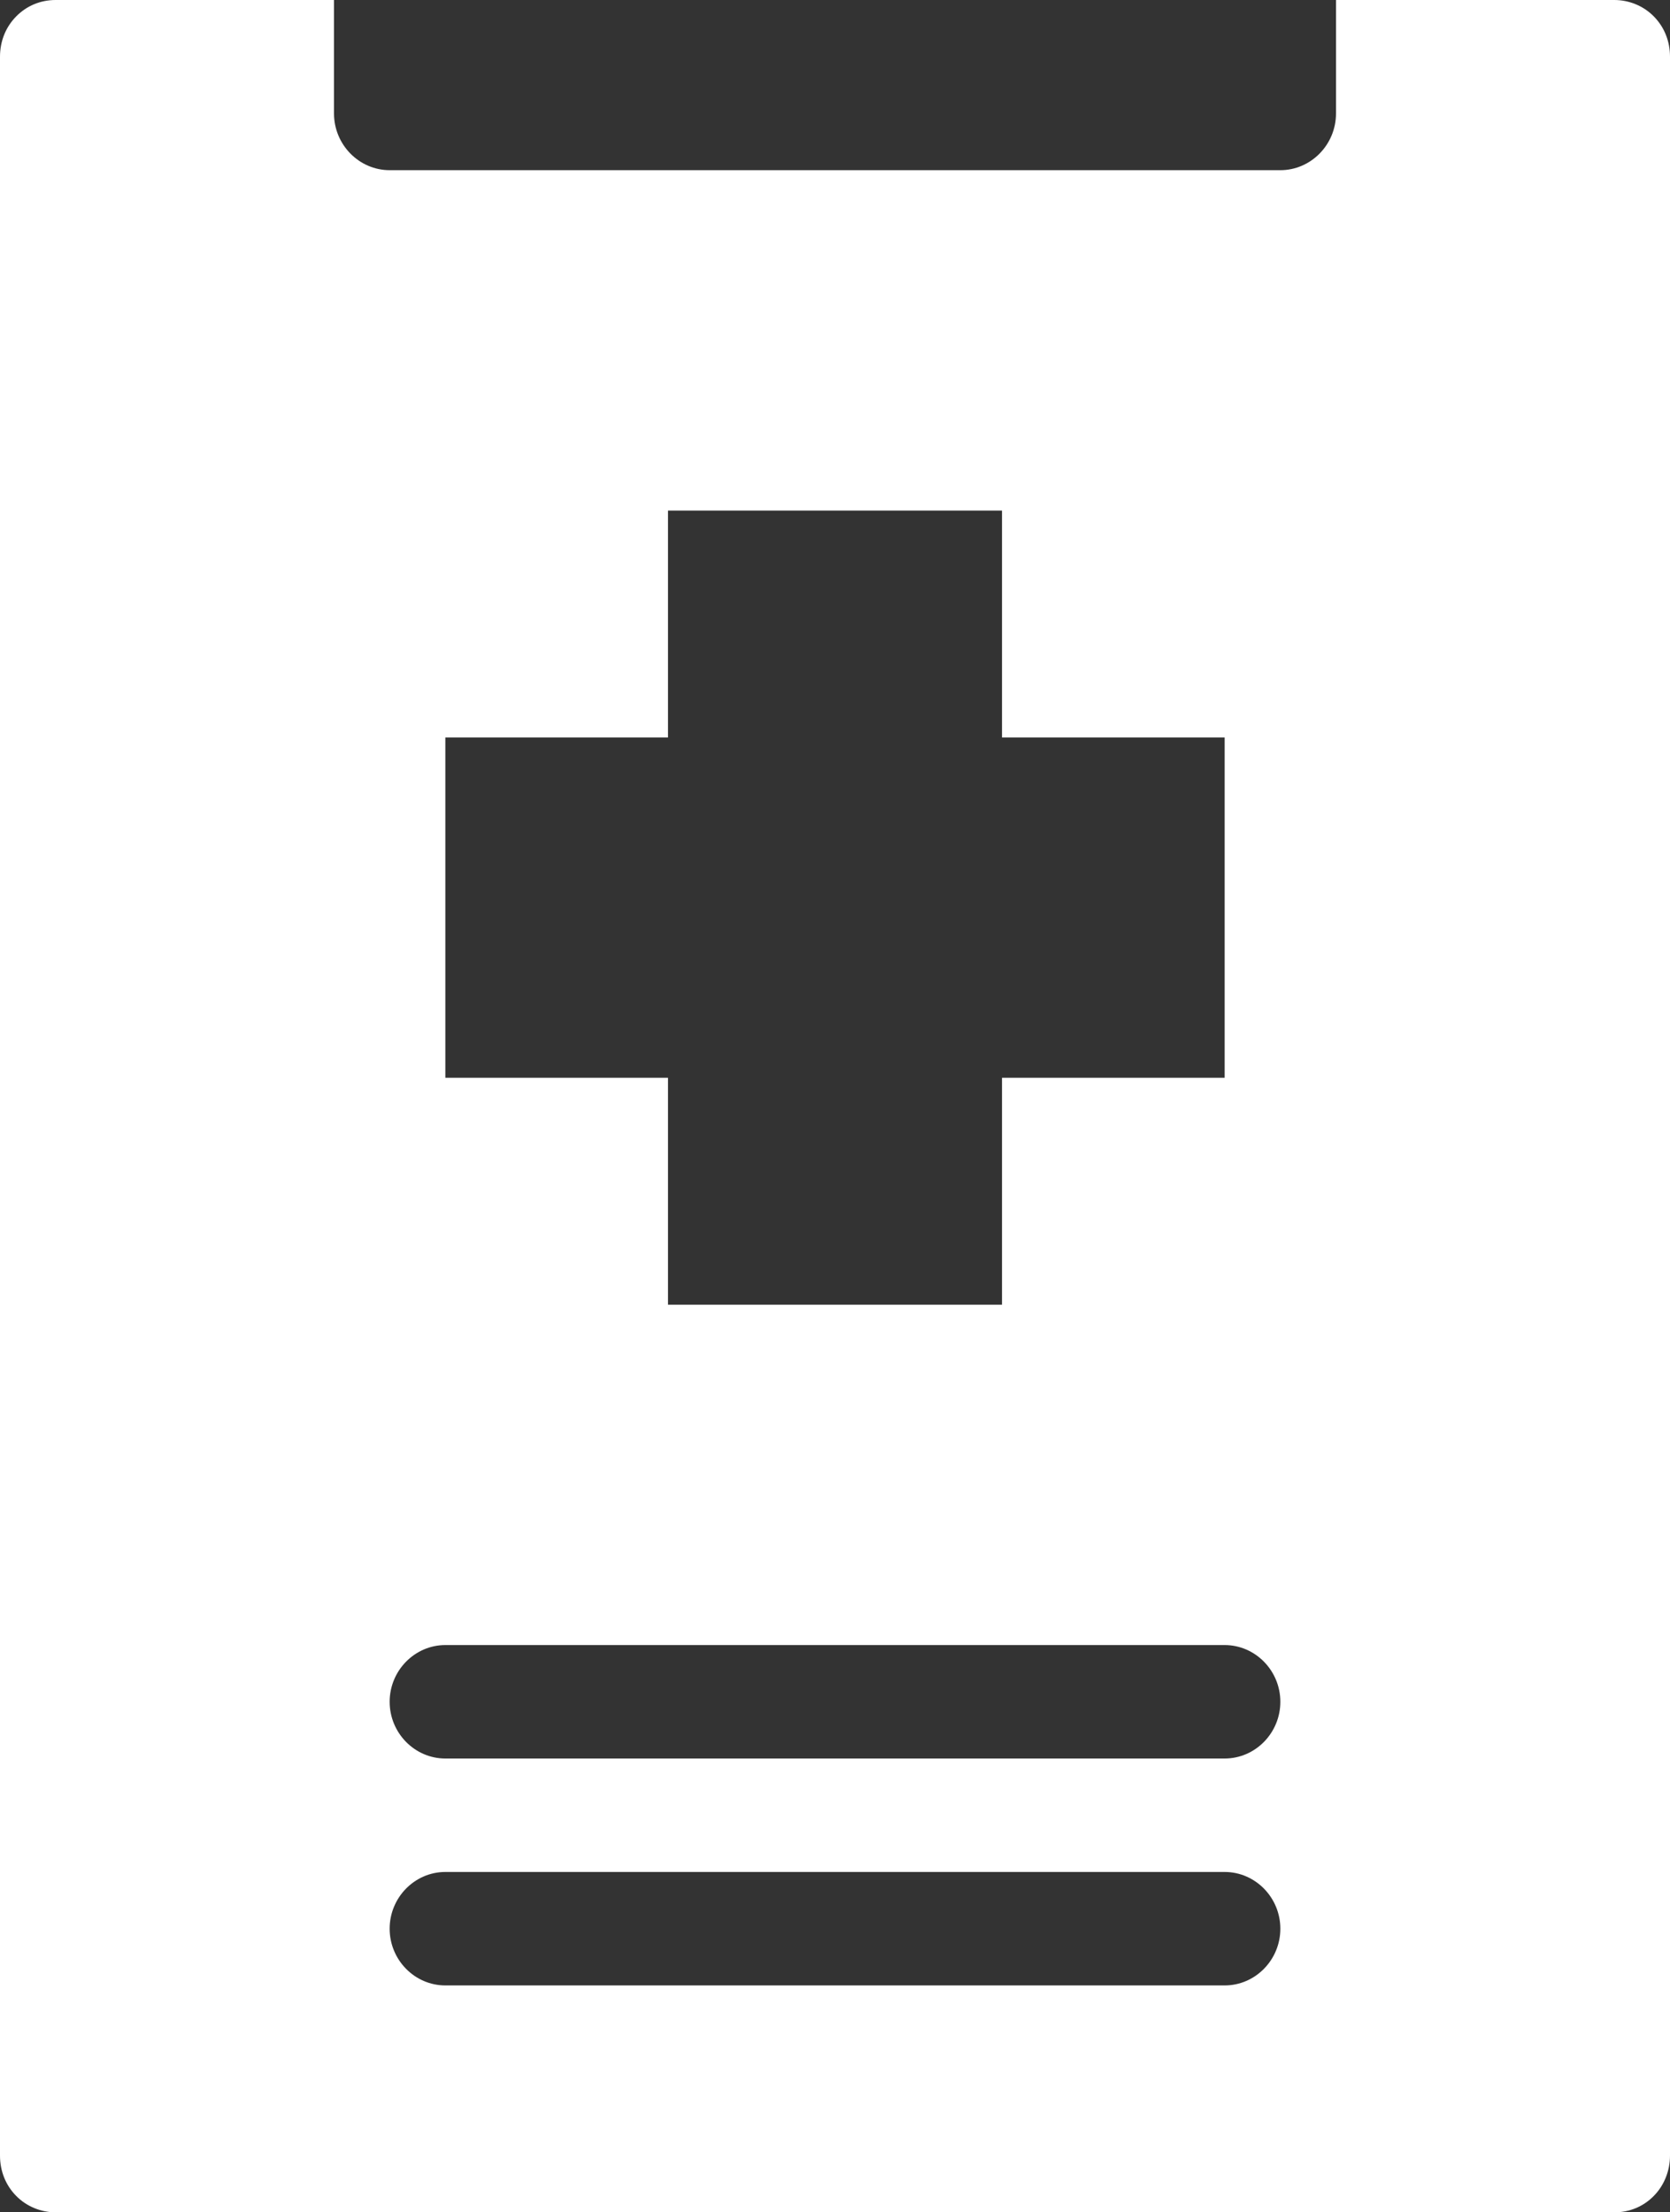 <svg width="40" height="53" viewBox="0 0 40 53" fill="none" xmlns="http://www.w3.org/2000/svg">
<rect x="0" y="0" width="40" height="53" fill="#333333" stroke="none"/>
<g clip-path="url(#clip0_3827_2284)">
<path fill-rule="evenodd" clip-rule="evenodd" d="M32 0H38.667C39.013 0 39.36 0.136 39.613 0.394C39.867 0.652 40 0.992 40 1.359V51.641C40 51.994 39.867 52.348 39.613 52.606C39.36 52.864 39.027 53 38.667 53H1.333C0.987 53 0.64 52.864 0.387 52.606C0.133 52.348 0 52.008 0 51.641V1.359C0 0.992 0.133 0.652 0.387 0.394C0.64 0.136 0.973 0 1.333 0H8V2.718C8 3.465 8.6 4.077 9.333 4.077H30.667C31.4 4.077 32 3.465 32 2.718V0ZM10.667 47.564H29.333C30.067 47.564 30.667 46.953 30.667 46.205C30.667 45.458 30.067 44.846 29.333 44.846H10.667C9.933 44.846 9.333 45.458 9.333 46.205C9.333 46.953 9.933 47.564 10.667 47.564ZM10.667 42.128H29.333C30.067 42.128 30.667 41.517 30.667 40.769C30.667 40.022 30.067 39.41 29.333 39.41H10.667C9.933 39.41 9.333 40.022 9.333 40.769C9.333 41.517 9.933 42.128 10.667 42.128ZM24 17.667H29.333V25.82H24V31.256H16V25.82H10.667V17.667H16V12.231H24V17.667Z" fill="white"/>
</g>
<defs>
<clipPath id="clip0_3827_2284">
<rect width="40" height="53" fill="white"/>
</clipPath>
</defs>
</svg>
